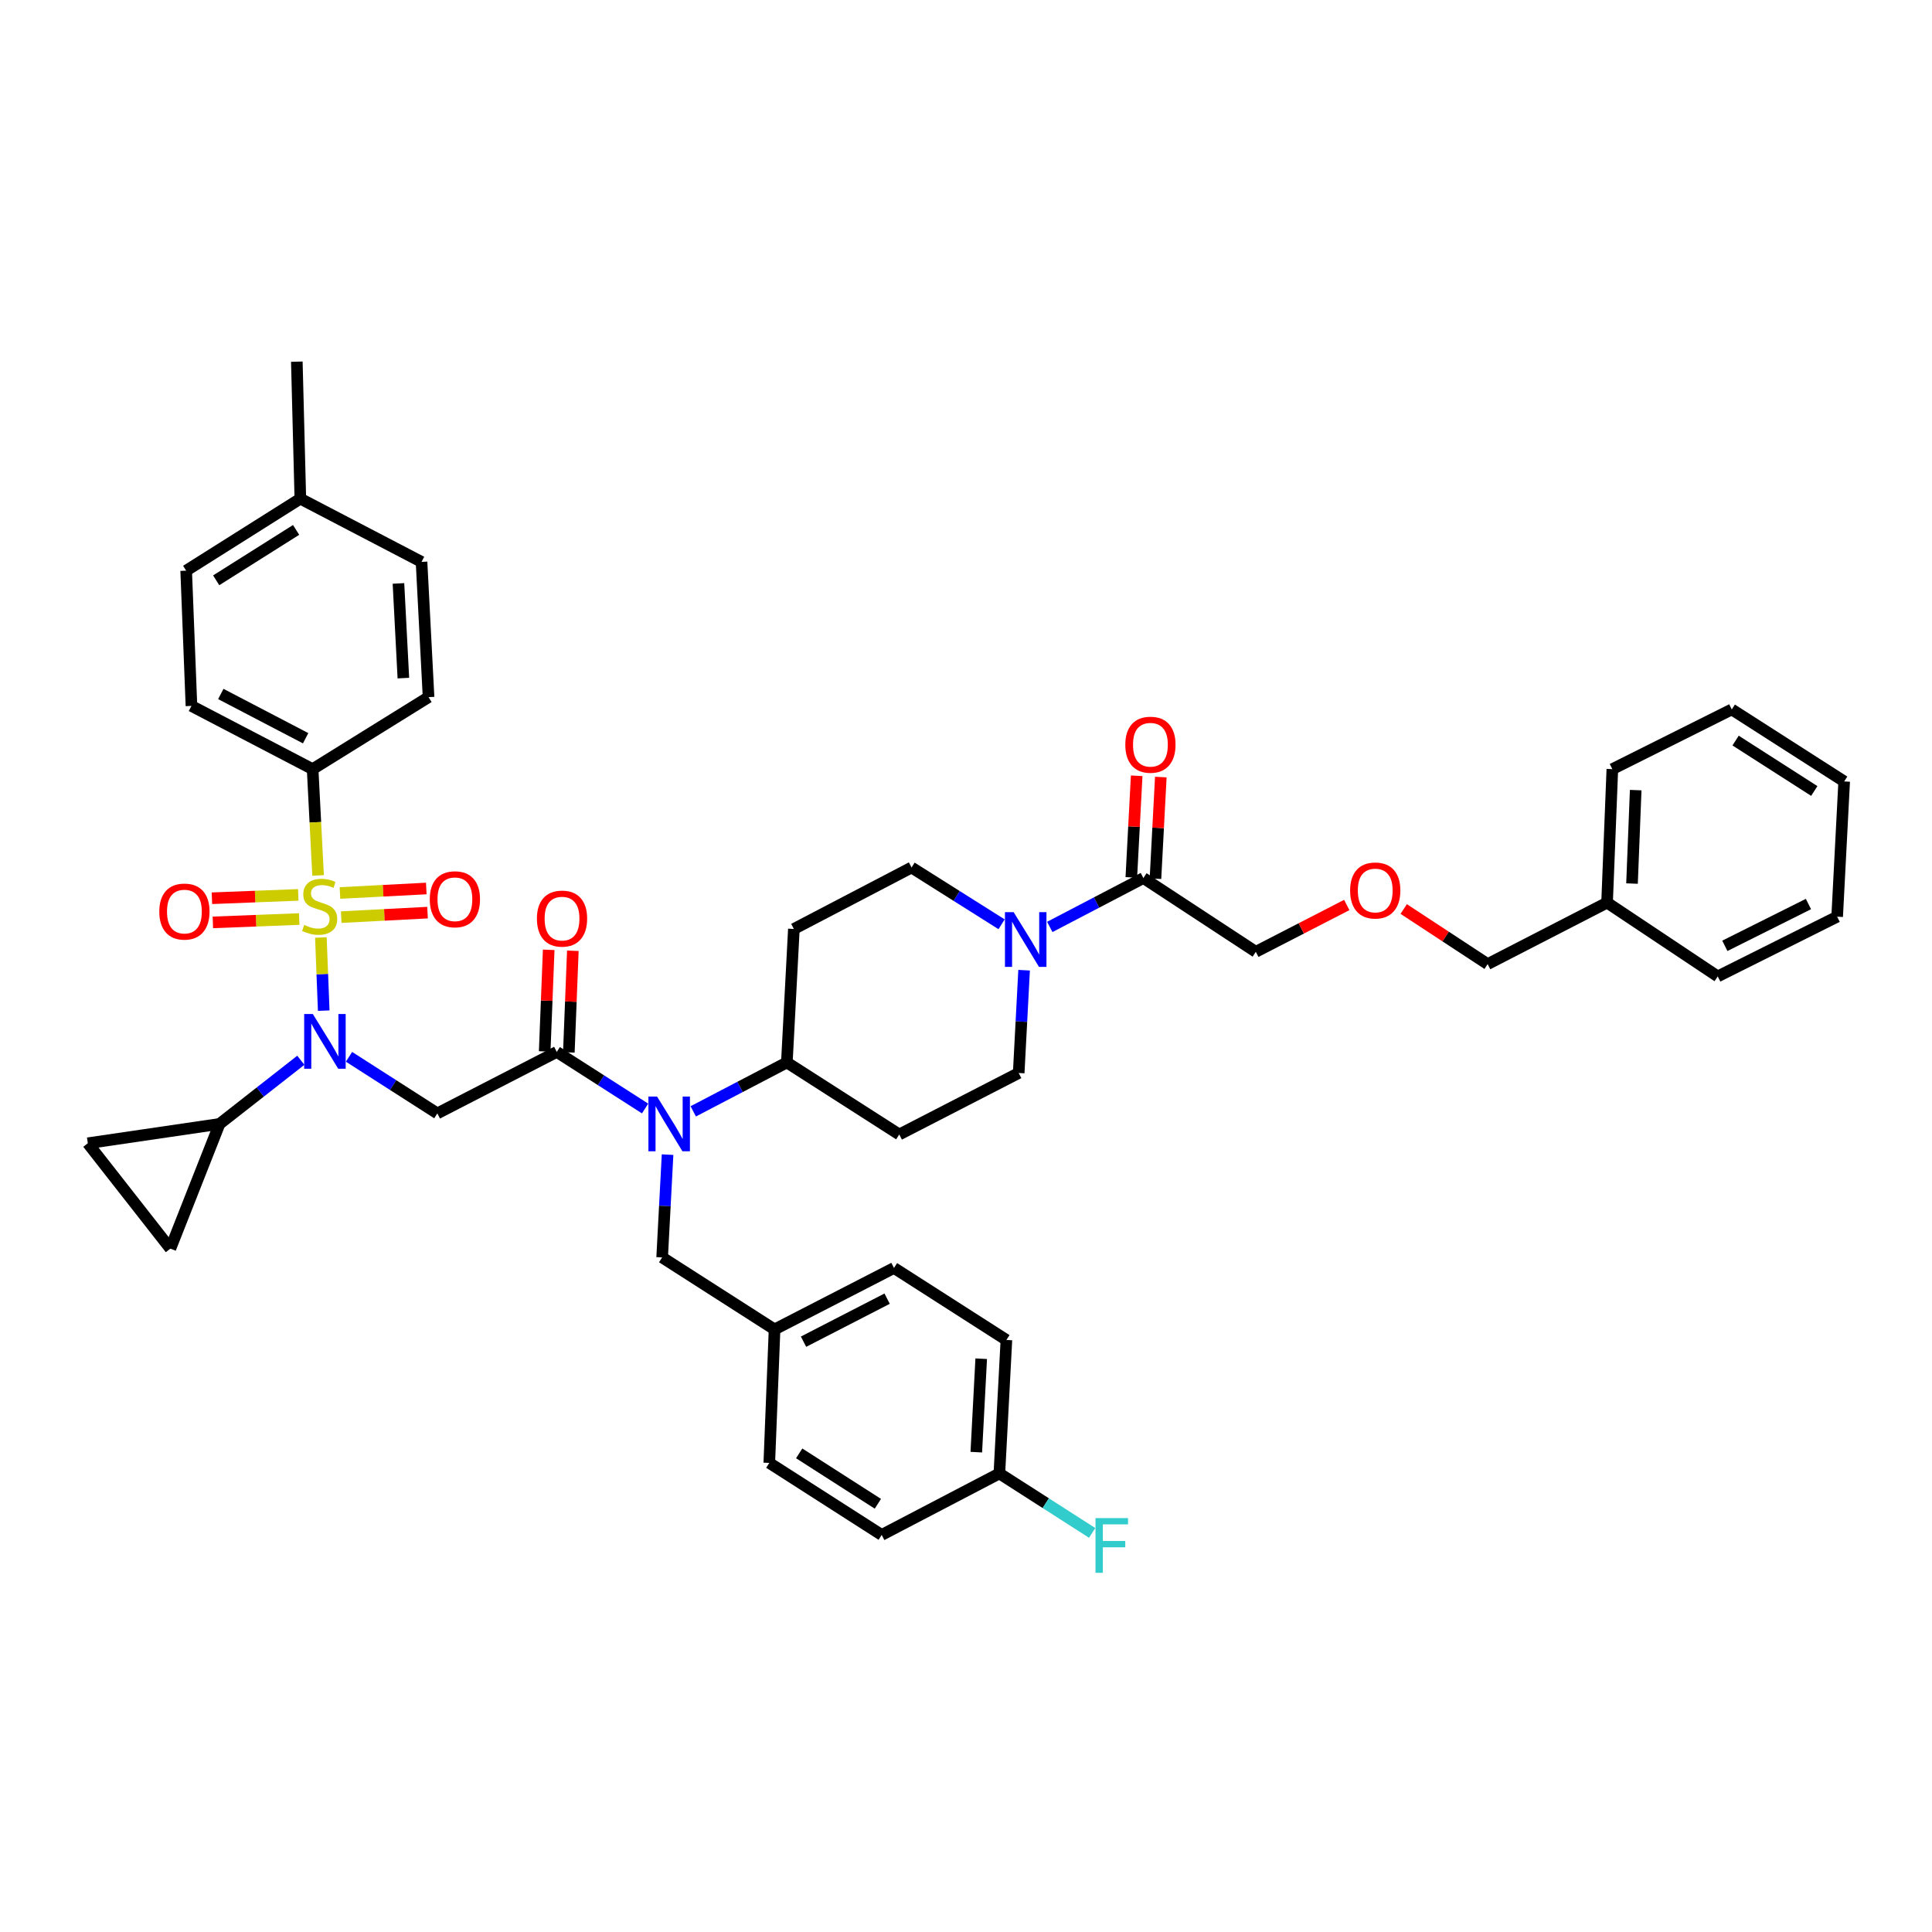 <?xml version='1.0' encoding='iso-8859-1'?>
<svg version='1.1' baseProfile='full'
              xmlns='http://www.w3.org/2000/svg'
                      xmlns:rdkit='http://www.rdkit.org/xml'
                      xmlns:xlink='http://www.w3.org/1999/xlink'
                  xml:space='preserve'
width='1000px' height='1000px' viewBox='0 0 1000 1000'>
<!-- END OF HEADER -->
<rect style='opacity:1.0;fill:#FFFFFF;stroke:none' width='1000' height='1000' x='0' y='0'> </rect>
<path class='bond-0' d='M 650,492.653 L 673.54,480.537' style='fill:none;fill-rule:evenodd;stroke:#000000;stroke-width:6px;stroke-linecap:butt;stroke-linejoin:miter;stroke-opacity:1' />
<path class='bond-0' d='M 673.54,480.537 L 697.08,468.42' style='fill:none;fill-rule:evenodd;stroke:#FF0000;stroke-width:6px;stroke-linecap:butt;stroke-linejoin:miter;stroke-opacity:1' />
<path class='bond-1' d='M 650,492.653 L 591.817,454.476' style='fill:none;fill-rule:evenodd;stroke:#000000;stroke-width:6px;stroke-linecap:butt;stroke-linejoin:miter;stroke-opacity:1' />
<path class='bond-2' d='M 530.073,502.178 L 528.674,528.78' style='fill:none;fill-rule:evenodd;stroke:#0000FF;stroke-width:6px;stroke-linecap:butt;stroke-linejoin:miter;stroke-opacity:1' />
<path class='bond-2' d='M 528.674,528.78 L 527.275,555.382' style='fill:none;fill-rule:evenodd;stroke:#000000;stroke-width:6px;stroke-linecap:butt;stroke-linejoin:miter;stroke-opacity:1' />
<path class='bond-3' d='M 543.367,479.781 L 567.592,467.128' style='fill:none;fill-rule:evenodd;stroke:#0000FF;stroke-width:6px;stroke-linecap:butt;stroke-linejoin:miter;stroke-opacity:1' />
<path class='bond-3' d='M 567.592,467.128 L 591.817,454.476' style='fill:none;fill-rule:evenodd;stroke:#000000;stroke-width:6px;stroke-linecap:butt;stroke-linejoin:miter;stroke-opacity:1' />
<path class='bond-4' d='M 518.422,478.413 L 495.119,463.717' style='fill:none;fill-rule:evenodd;stroke:#0000FF;stroke-width:6px;stroke-linecap:butt;stroke-linejoin:miter;stroke-opacity:1' />
<path class='bond-4' d='M 495.119,463.717 L 471.815,449.021' style='fill:none;fill-rule:evenodd;stroke:#000000;stroke-width:6px;stroke-linecap:butt;stroke-linejoin:miter;stroke-opacity:1' />
<path class='bond-5' d='M 598.062,454.805 L 599.448,428.503' style='fill:none;fill-rule:evenodd;stroke:#000000;stroke-width:6px;stroke-linecap:butt;stroke-linejoin:miter;stroke-opacity:1' />
<path class='bond-5' d='M 599.448,428.503 L 600.834,402.201' style='fill:none;fill-rule:evenodd;stroke:#FF0000;stroke-width:6px;stroke-linecap:butt;stroke-linejoin:miter;stroke-opacity:1' />
<path class='bond-5' d='M 585.571,454.147 L 586.957,427.845' style='fill:none;fill-rule:evenodd;stroke:#000000;stroke-width:6px;stroke-linecap:butt;stroke-linejoin:miter;stroke-opacity:1' />
<path class='bond-5' d='M 586.957,427.845 L 588.343,401.543' style='fill:none;fill-rule:evenodd;stroke:#FF0000;stroke-width:6px;stroke-linecap:butt;stroke-linejoin:miter;stroke-opacity:1' />
<path class='bond-6' d='M 726.558,470.507 L 748.28,484.763' style='fill:none;fill-rule:evenodd;stroke:#FF0000;stroke-width:6px;stroke-linecap:butt;stroke-linejoin:miter;stroke-opacity:1' />
<path class='bond-6' d='M 748.28,484.763 L 770.002,499.019' style='fill:none;fill-rule:evenodd;stroke:#000000;stroke-width:6px;stroke-linecap:butt;stroke-linejoin:miter;stroke-opacity:1' />
<path class='bond-7' d='M 770.002,499.019 L 831.82,467.199' style='fill:none;fill-rule:evenodd;stroke:#000000;stroke-width:6px;stroke-linecap:butt;stroke-linejoin:miter;stroke-opacity:1' />
<path class='bond-8' d='M 180.648,547.004 L 203.506,561.647' style='fill:none;fill-rule:evenodd;stroke:#0000FF;stroke-width:6px;stroke-linecap:butt;stroke-linejoin:miter;stroke-opacity:1' />
<path class='bond-8' d='M 203.506,561.647 L 226.364,576.291' style='fill:none;fill-rule:evenodd;stroke:#000000;stroke-width:6px;stroke-linecap:butt;stroke-linejoin:miter;stroke-opacity:1' />
<path class='bond-9' d='M 167.561,523.106 L 166.824,504.179' style='fill:none;fill-rule:evenodd;stroke:#0000FF;stroke-width:6px;stroke-linecap:butt;stroke-linejoin:miter;stroke-opacity:1' />
<path class='bond-9' d='M 166.824,504.179 L 166.088,485.253' style='fill:none;fill-rule:evenodd;stroke:#CCCC00;stroke-width:6px;stroke-linecap:butt;stroke-linejoin:miter;stroke-opacity:1' />
<path class='bond-10' d='M 155.708,548.788 L 134.673,565.267' style='fill:none;fill-rule:evenodd;stroke:#0000FF;stroke-width:6px;stroke-linecap:butt;stroke-linejoin:miter;stroke-opacity:1' />
<path class='bond-10' d='M 134.673,565.267 L 113.638,581.746' style='fill:none;fill-rule:evenodd;stroke:#000000;stroke-width:6px;stroke-linecap:butt;stroke-linejoin:miter;stroke-opacity:1' />
<path class='bond-11' d='M 161.815,398.106 L 99.094,365.383' style='fill:none;fill-rule:evenodd;stroke:#000000;stroke-width:6px;stroke-linecap:butt;stroke-linejoin:miter;stroke-opacity:1' />
<path class='bond-11' d='M 158.192,382.108 L 114.287,359.202' style='fill:none;fill-rule:evenodd;stroke:#000000;stroke-width:6px;stroke-linecap:butt;stroke-linejoin:miter;stroke-opacity:1' />
<path class='bond-12' d='M 161.815,398.106 L 221.819,360.838' style='fill:none;fill-rule:evenodd;stroke:#000000;stroke-width:6px;stroke-linecap:butt;stroke-linejoin:miter;stroke-opacity:1' />
<path class='bond-13' d='M 161.815,398.106 L 163.227,425.615' style='fill:none;fill-rule:evenodd;stroke:#000000;stroke-width:6px;stroke-linecap:butt;stroke-linejoin:miter;stroke-opacity:1' />
<path class='bond-13' d='M 163.227,425.615 L 164.64,453.125' style='fill:none;fill-rule:evenodd;stroke:#CCCC00;stroke-width:6px;stroke-linecap:butt;stroke-linejoin:miter;stroke-opacity:1' />
<path class='bond-14' d='M 176.613,474.702 L 198.955,473.54' style='fill:none;fill-rule:evenodd;stroke:#CCCC00;stroke-width:6px;stroke-linecap:butt;stroke-linejoin:miter;stroke-opacity:1' />
<path class='bond-14' d='M 198.955,473.54 L 221.297,472.378' style='fill:none;fill-rule:evenodd;stroke:#FF0000;stroke-width:6px;stroke-linecap:butt;stroke-linejoin:miter;stroke-opacity:1' />
<path class='bond-14' d='M 175.964,462.211 L 198.305,461.049' style='fill:none;fill-rule:evenodd;stroke:#CCCC00;stroke-width:6px;stroke-linecap:butt;stroke-linejoin:miter;stroke-opacity:1' />
<path class='bond-14' d='M 198.305,461.049 L 220.647,459.886' style='fill:none;fill-rule:evenodd;stroke:#FF0000;stroke-width:6px;stroke-linecap:butt;stroke-linejoin:miter;stroke-opacity:1' />
<path class='bond-15' d='M 154.382,463.192 L 132.036,464.062' style='fill:none;fill-rule:evenodd;stroke:#CCCC00;stroke-width:6px;stroke-linecap:butt;stroke-linejoin:miter;stroke-opacity:1' />
<path class='bond-15' d='M 132.036,464.062 L 109.69,464.931' style='fill:none;fill-rule:evenodd;stroke:#FF0000;stroke-width:6px;stroke-linecap:butt;stroke-linejoin:miter;stroke-opacity:1' />
<path class='bond-15' d='M 154.868,475.691 L 132.522,476.56' style='fill:none;fill-rule:evenodd;stroke:#CCCC00;stroke-width:6px;stroke-linecap:butt;stroke-linejoin:miter;stroke-opacity:1' />
<path class='bond-15' d='M 132.522,476.56 L 110.176,477.43' style='fill:none;fill-rule:evenodd;stroke:#FF0000;stroke-width:6px;stroke-linecap:butt;stroke-linejoin:miter;stroke-opacity:1' />
<path class='bond-16' d='M 99.094,365.383 L 96.363,295.379' style='fill:none;fill-rule:evenodd;stroke:#000000;stroke-width:6px;stroke-linecap:butt;stroke-linejoin:miter;stroke-opacity:1' />
<path class='bond-17' d='M 221.819,360.838 L 218.185,290.835' style='fill:none;fill-rule:evenodd;stroke:#000000;stroke-width:6px;stroke-linecap:butt;stroke-linejoin:miter;stroke-opacity:1' />
<path class='bond-17' d='M 208.783,350.986 L 206.239,301.984' style='fill:none;fill-rule:evenodd;stroke:#000000;stroke-width:6px;stroke-linecap:butt;stroke-linejoin:miter;stroke-opacity:1' />
<path class='bond-18' d='M 113.638,581.746 L 45.455,591.746' style='fill:none;fill-rule:evenodd;stroke:#000000;stroke-width:6px;stroke-linecap:butt;stroke-linejoin:miter;stroke-opacity:1' />
<path class='bond-19' d='M 113.638,581.746 L 88.184,646.288' style='fill:none;fill-rule:evenodd;stroke:#000000;stroke-width:6px;stroke-linecap:butt;stroke-linejoin:miter;stroke-opacity:1' />
<path class='bond-20' d='M 45.455,591.746 L 88.184,646.288' style='fill:none;fill-rule:evenodd;stroke:#000000;stroke-width:6px;stroke-linecap:butt;stroke-linejoin:miter;stroke-opacity:1' />
<path class='bond-21' d='M 358.823,575.238 L 383.048,562.582' style='fill:none;fill-rule:evenodd;stroke:#0000FF;stroke-width:6px;stroke-linecap:butt;stroke-linejoin:miter;stroke-opacity:1' />
<path class='bond-21' d='M 383.048,562.582 L 407.273,549.927' style='fill:none;fill-rule:evenodd;stroke:#000000;stroke-width:6px;stroke-linecap:butt;stroke-linejoin:miter;stroke-opacity:1' />
<path class='bond-22' d='M 333.898,573.759 L 311.04,559.115' style='fill:none;fill-rule:evenodd;stroke:#0000FF;stroke-width:6px;stroke-linecap:butt;stroke-linejoin:miter;stroke-opacity:1' />
<path class='bond-22' d='M 311.04,559.115 L 288.182,544.472' style='fill:none;fill-rule:evenodd;stroke:#000000;stroke-width:6px;stroke-linecap:butt;stroke-linejoin:miter;stroke-opacity:1' />
<path class='bond-23' d='M 345.528,597.636 L 344.126,624.238' style='fill:none;fill-rule:evenodd;stroke:#0000FF;stroke-width:6px;stroke-linecap:butt;stroke-linejoin:miter;stroke-opacity:1' />
<path class='bond-23' d='M 344.126,624.238 L 342.724,650.839' style='fill:none;fill-rule:evenodd;stroke:#000000;stroke-width:6px;stroke-linecap:butt;stroke-linejoin:miter;stroke-opacity:1' />
<path class='bond-24' d='M 294.431,544.718 L 295.468,518.419' style='fill:none;fill-rule:evenodd;stroke:#000000;stroke-width:6px;stroke-linecap:butt;stroke-linejoin:miter;stroke-opacity:1' />
<path class='bond-24' d='M 295.468,518.419 L 296.505,492.12' style='fill:none;fill-rule:evenodd;stroke:#FF0000;stroke-width:6px;stroke-linecap:butt;stroke-linejoin:miter;stroke-opacity:1' />
<path class='bond-24' d='M 281.933,544.225 L 282.969,517.926' style='fill:none;fill-rule:evenodd;stroke:#000000;stroke-width:6px;stroke-linecap:butt;stroke-linejoin:miter;stroke-opacity:1' />
<path class='bond-24' d='M 282.969,517.926 L 284.006,491.627' style='fill:none;fill-rule:evenodd;stroke:#FF0000;stroke-width:6px;stroke-linecap:butt;stroke-linejoin:miter;stroke-opacity:1' />
<path class='bond-25' d='M 288.182,544.472 L 226.364,576.291' style='fill:none;fill-rule:evenodd;stroke:#000000;stroke-width:6px;stroke-linecap:butt;stroke-linejoin:miter;stroke-opacity:1' />
<path class='bond-26' d='M 527.275,555.382 L 465.457,587.201' style='fill:none;fill-rule:evenodd;stroke:#000000;stroke-width:6px;stroke-linecap:butt;stroke-linejoin:miter;stroke-opacity:1' />
<path class='bond-27' d='M 471.815,449.021 L 410.907,480.833' style='fill:none;fill-rule:evenodd;stroke:#000000;stroke-width:6px;stroke-linecap:butt;stroke-linejoin:miter;stroke-opacity:1' />
<path class='bond-28' d='M 410.907,480.833 L 407.273,549.927' style='fill:none;fill-rule:evenodd;stroke:#000000;stroke-width:6px;stroke-linecap:butt;stroke-linejoin:miter;stroke-opacity:1' />
<path class='bond-29' d='M 407.273,549.927 L 465.457,587.201' style='fill:none;fill-rule:evenodd;stroke:#000000;stroke-width:6px;stroke-linecap:butt;stroke-linejoin:miter;stroke-opacity:1' />
<path class='bond-30' d='M 517.275,762.655 L 520.909,693.562' style='fill:none;fill-rule:evenodd;stroke:#000000;stroke-width:6px;stroke-linecap:butt;stroke-linejoin:miter;stroke-opacity:1' />
<path class='bond-30' d='M 505.329,751.634 L 507.873,703.269' style='fill:none;fill-rule:evenodd;stroke:#000000;stroke-width:6px;stroke-linecap:butt;stroke-linejoin:miter;stroke-opacity:1' />
<path class='bond-31' d='M 517.275,762.655 L 456.361,794.475' style='fill:none;fill-rule:evenodd;stroke:#000000;stroke-width:6px;stroke-linecap:butt;stroke-linejoin:miter;stroke-opacity:1' />
<path class='bond-32' d='M 517.275,762.655 L 541.29,778.042' style='fill:none;fill-rule:evenodd;stroke:#000000;stroke-width:6px;stroke-linecap:butt;stroke-linejoin:miter;stroke-opacity:1' />
<path class='bond-32' d='M 541.29,778.042 L 565.304,793.428' style='fill:none;fill-rule:evenodd;stroke:#33CCCC;stroke-width:6px;stroke-linecap:butt;stroke-linejoin:miter;stroke-opacity:1' />
<path class='bond-33' d='M 520.909,693.562 L 462.726,656.294' style='fill:none;fill-rule:evenodd;stroke:#000000;stroke-width:6px;stroke-linecap:butt;stroke-linejoin:miter;stroke-opacity:1' />
<path class='bond-34' d='M 462.726,656.294 L 400.908,688.107' style='fill:none;fill-rule:evenodd;stroke:#000000;stroke-width:6px;stroke-linecap:butt;stroke-linejoin:miter;stroke-opacity:1' />
<path class='bond-34' d='M 459.177,672.188 L 415.904,694.457' style='fill:none;fill-rule:evenodd;stroke:#000000;stroke-width:6px;stroke-linecap:butt;stroke-linejoin:miter;stroke-opacity:1' />
<path class='bond-35' d='M 398.184,757.2 L 400.908,688.107' style='fill:none;fill-rule:evenodd;stroke:#000000;stroke-width:6px;stroke-linecap:butt;stroke-linejoin:miter;stroke-opacity:1' />
<path class='bond-36' d='M 398.184,757.2 L 456.361,794.475' style='fill:none;fill-rule:evenodd;stroke:#000000;stroke-width:6px;stroke-linecap:butt;stroke-linejoin:miter;stroke-opacity:1' />
<path class='bond-36' d='M 413.658,752.26 L 454.382,778.352' style='fill:none;fill-rule:evenodd;stroke:#000000;stroke-width:6px;stroke-linecap:butt;stroke-linejoin:miter;stroke-opacity:1' />
<path class='bond-37' d='M 400.908,688.107 L 342.724,650.839' style='fill:none;fill-rule:evenodd;stroke:#000000;stroke-width:6px;stroke-linecap:butt;stroke-linejoin:miter;stroke-opacity:1' />
<path class='bond-38' d='M 96.363,295.379 L 155.457,258.112' style='fill:none;fill-rule:evenodd;stroke:#000000;stroke-width:6px;stroke-linecap:butt;stroke-linejoin:miter;stroke-opacity:1' />
<path class='bond-38' d='M 111.899,300.369 L 153.265,274.282' style='fill:none;fill-rule:evenodd;stroke:#000000;stroke-width:6px;stroke-linecap:butt;stroke-linejoin:miter;stroke-opacity:1' />
<path class='bond-39' d='M 218.185,290.835 L 155.457,258.112' style='fill:none;fill-rule:evenodd;stroke:#000000;stroke-width:6px;stroke-linecap:butt;stroke-linejoin:miter;stroke-opacity:1' />
<path class='bond-40' d='M 155.457,258.112 L 153.636,187.198' style='fill:none;fill-rule:evenodd;stroke:#000000;stroke-width:6px;stroke-linecap:butt;stroke-linejoin:miter;stroke-opacity:1' />
<path class='bond-41' d='M 831.82,467.199 L 834.544,398.106' style='fill:none;fill-rule:evenodd;stroke:#000000;stroke-width:6px;stroke-linecap:butt;stroke-linejoin:miter;stroke-opacity:1' />
<path class='bond-41' d='M 844.727,457.328 L 846.634,408.963' style='fill:none;fill-rule:evenodd;stroke:#000000;stroke-width:6px;stroke-linecap:butt;stroke-linejoin:miter;stroke-opacity:1' />
<path class='bond-42' d='M 831.82,467.199 L 889.093,505.384' style='fill:none;fill-rule:evenodd;stroke:#000000;stroke-width:6px;stroke-linecap:butt;stroke-linejoin:miter;stroke-opacity:1' />
<path class='bond-43' d='M 834.544,398.106 L 896.362,367.197' style='fill:none;fill-rule:evenodd;stroke:#000000;stroke-width:6px;stroke-linecap:butt;stroke-linejoin:miter;stroke-opacity:1' />
<path class='bond-44' d='M 896.362,367.197 L 954.545,404.471' style='fill:none;fill-rule:evenodd;stroke:#000000;stroke-width:6px;stroke-linecap:butt;stroke-linejoin:miter;stroke-opacity:1' />
<path class='bond-44' d='M 898.342,383.32 L 939.071,409.412' style='fill:none;fill-rule:evenodd;stroke:#000000;stroke-width:6px;stroke-linecap:butt;stroke-linejoin:miter;stroke-opacity:1' />
<path class='bond-45' d='M 954.545,404.471 L 950.911,474.475' style='fill:none;fill-rule:evenodd;stroke:#000000;stroke-width:6px;stroke-linecap:butt;stroke-linejoin:miter;stroke-opacity:1' />
<path class='bond-46' d='M 950.911,474.475 L 889.093,505.384' style='fill:none;fill-rule:evenodd;stroke:#000000;stroke-width:6px;stroke-linecap:butt;stroke-linejoin:miter;stroke-opacity:1' />
<path class='bond-46' d='M 936.045,467.924 L 892.772,489.56' style='fill:none;fill-rule:evenodd;stroke:#000000;stroke-width:6px;stroke-linecap:butt;stroke-linejoin:miter;stroke-opacity:1' />
<path  class='atom-1' d='M 524.649 472.128
L 533.929 487.128
Q 534.849 488.608, 536.329 491.288
Q 537.809 493.968, 537.889 494.128
L 537.889 472.128
L 541.649 472.128
L 541.649 500.448
L 537.769 500.448
L 527.809 484.048
Q 526.649 482.128, 525.409 479.928
Q 524.209 477.728, 523.849 477.048
L 523.849 500.448
L 520.169 500.448
L 520.169 472.128
L 524.649 472.128
' fill='#0000FF'/>
<path  class='atom-3' d='M 582.458 385.462
Q 582.458 378.662, 585.818 374.862
Q 589.178 371.062, 595.458 371.062
Q 601.738 371.062, 605.098 374.862
Q 608.458 378.662, 608.458 385.462
Q 608.458 392.342, 605.058 396.262
Q 601.658 400.142, 595.458 400.142
Q 589.218 400.142, 585.818 396.262
Q 582.458 392.382, 582.458 385.462
M 595.458 396.942
Q 599.778 396.942, 602.098 394.062
Q 604.458 391.142, 604.458 385.462
Q 604.458 379.902, 602.098 377.102
Q 599.778 374.262, 595.458 374.262
Q 591.138 374.262, 588.778 377.062
Q 586.458 379.862, 586.458 385.462
Q 586.458 391.182, 588.778 394.062
Q 591.138 396.942, 595.458 396.942
' fill='#FF0000'/>
<path  class='atom-4' d='M 698.818 460.914
Q 698.818 454.114, 702.178 450.314
Q 705.538 446.514, 711.818 446.514
Q 718.098 446.514, 721.458 450.314
Q 724.818 454.114, 724.818 460.914
Q 724.818 467.794, 721.418 471.714
Q 718.018 475.594, 711.818 475.594
Q 705.578 475.594, 702.178 471.714
Q 698.818 467.834, 698.818 460.914
M 711.818 472.394
Q 716.138 472.394, 718.458 469.514
Q 720.818 466.594, 720.818 460.914
Q 720.818 455.354, 718.458 452.554
Q 716.138 449.714, 711.818 449.714
Q 707.498 449.714, 705.138 452.514
Q 702.818 455.314, 702.818 460.914
Q 702.818 466.634, 705.138 469.514
Q 707.498 472.394, 711.818 472.394
' fill='#FF0000'/>
<path  class='atom-6' d='M 161.92 524.857
L 171.2 539.857
Q 172.12 541.337, 173.6 544.017
Q 175.08 546.697, 175.16 546.857
L 175.16 524.857
L 178.92 524.857
L 178.92 553.177
L 175.04 553.177
L 165.08 536.777
Q 163.92 534.857, 162.68 532.657
Q 161.48 530.457, 161.12 529.777
L 161.12 553.177
L 157.44 553.177
L 157.44 524.857
L 161.92 524.857
' fill='#0000FF'/>
<path  class='atom-8' d='M 157.456 478.74
Q 157.776 478.86, 159.096 479.42
Q 160.416 479.98, 161.856 480.34
Q 163.336 480.66, 164.776 480.66
Q 167.456 480.66, 169.016 479.38
Q 170.576 478.06, 170.576 475.78
Q 170.576 474.22, 169.776 473.26
Q 169.016 472.3, 167.816 471.78
Q 166.616 471.26, 164.616 470.66
Q 162.096 469.9, 160.576 469.18
Q 159.096 468.46, 158.016 466.94
Q 156.976 465.42, 156.976 462.86
Q 156.976 459.3, 159.376 457.1
Q 161.816 454.9, 166.616 454.9
Q 169.896 454.9, 173.616 456.46
L 172.696 459.54
Q 169.296 458.14, 166.736 458.14
Q 163.976 458.14, 162.456 459.3
Q 160.936 460.42, 160.976 462.38
Q 160.976 463.9, 161.736 464.82
Q 162.536 465.74, 163.656 466.26
Q 164.816 466.78, 166.736 467.38
Q 169.296 468.18, 170.816 468.98
Q 172.336 469.78, 173.416 471.42
Q 174.536 473.02, 174.536 475.78
Q 174.536 479.7, 171.896 481.82
Q 169.296 483.9, 164.936 483.9
Q 162.416 483.9, 160.496 483.34
Q 158.616 482.82, 156.376 481.9
L 157.456 478.74
' fill='#CCCC00'/>
<path  class='atom-9' d='M 222.453 465.459
Q 222.453 458.659, 225.813 454.859
Q 229.173 451.059, 235.453 451.059
Q 241.733 451.059, 245.093 454.859
Q 248.453 458.659, 248.453 465.459
Q 248.453 472.339, 245.053 476.259
Q 241.653 480.139, 235.453 480.139
Q 229.213 480.139, 225.813 476.259
Q 222.453 472.379, 222.453 465.459
M 235.453 476.939
Q 239.773 476.939, 242.093 474.059
Q 244.453 471.139, 244.453 465.459
Q 244.453 459.899, 242.093 457.099
Q 239.773 454.259, 235.453 454.259
Q 231.133 454.259, 228.773 457.059
Q 226.453 459.859, 226.453 465.459
Q 226.453 471.179, 228.773 474.059
Q 231.133 476.939, 235.453 476.939
' fill='#FF0000'/>
<path  class='atom-10' d='M 82.452 471.824
Q 82.452 465.024, 85.812 461.224
Q 89.172 457.424, 95.452 457.424
Q 101.732 457.424, 105.092 461.224
Q 108.452 465.024, 108.452 471.824
Q 108.452 478.704, 105.052 482.624
Q 101.652 486.504, 95.452 486.504
Q 89.212 486.504, 85.812 482.624
Q 82.452 478.744, 82.452 471.824
M 95.452 483.304
Q 99.772 483.304, 102.092 480.424
Q 104.452 477.504, 104.452 471.824
Q 104.452 466.264, 102.092 463.464
Q 99.772 460.624, 95.452 460.624
Q 91.132 460.624, 88.772 463.424
Q 86.452 466.224, 86.452 471.824
Q 86.452 477.544, 88.772 480.424
Q 91.132 483.304, 95.452 483.304
' fill='#FF0000'/>
<path  class='atom-15' d='M 340.105 567.586
L 349.385 582.586
Q 350.305 584.066, 351.785 586.746
Q 353.265 589.426, 353.345 589.586
L 353.345 567.586
L 357.105 567.586
L 357.105 595.906
L 353.225 595.906
L 343.265 579.506
Q 342.105 577.586, 340.865 575.386
Q 339.665 573.186, 339.305 572.506
L 339.305 595.906
L 335.625 595.906
L 335.625 567.586
L 340.105 567.586
' fill='#0000FF'/>
<path  class='atom-17' d='M 277.906 475.465
Q 277.906 468.665, 281.266 464.865
Q 284.626 461.065, 290.906 461.065
Q 297.186 461.065, 300.546 464.865
Q 303.906 468.665, 303.906 475.465
Q 303.906 482.345, 300.506 486.265
Q 297.106 490.145, 290.906 490.145
Q 284.666 490.145, 281.266 486.265
Q 277.906 482.385, 277.906 475.465
M 290.906 486.945
Q 295.226 486.945, 297.546 484.065
Q 299.906 481.145, 299.906 475.465
Q 299.906 469.905, 297.546 467.105
Q 295.226 464.265, 290.906 464.265
Q 286.586 464.265, 284.226 467.065
Q 281.906 469.865, 281.906 475.465
Q 281.906 481.185, 284.226 484.065
Q 286.586 486.945, 290.906 486.945
' fill='#FF0000'/>
<path  class='atom-29' d='M 567.032 785.769
L 583.872 785.769
L 583.872 789.009
L 570.832 789.009
L 570.832 797.609
L 582.432 797.609
L 582.432 800.889
L 570.832 800.889
L 570.832 814.089
L 567.032 814.089
L 567.032 785.769
' fill='#33CCCC'/>
</svg>

